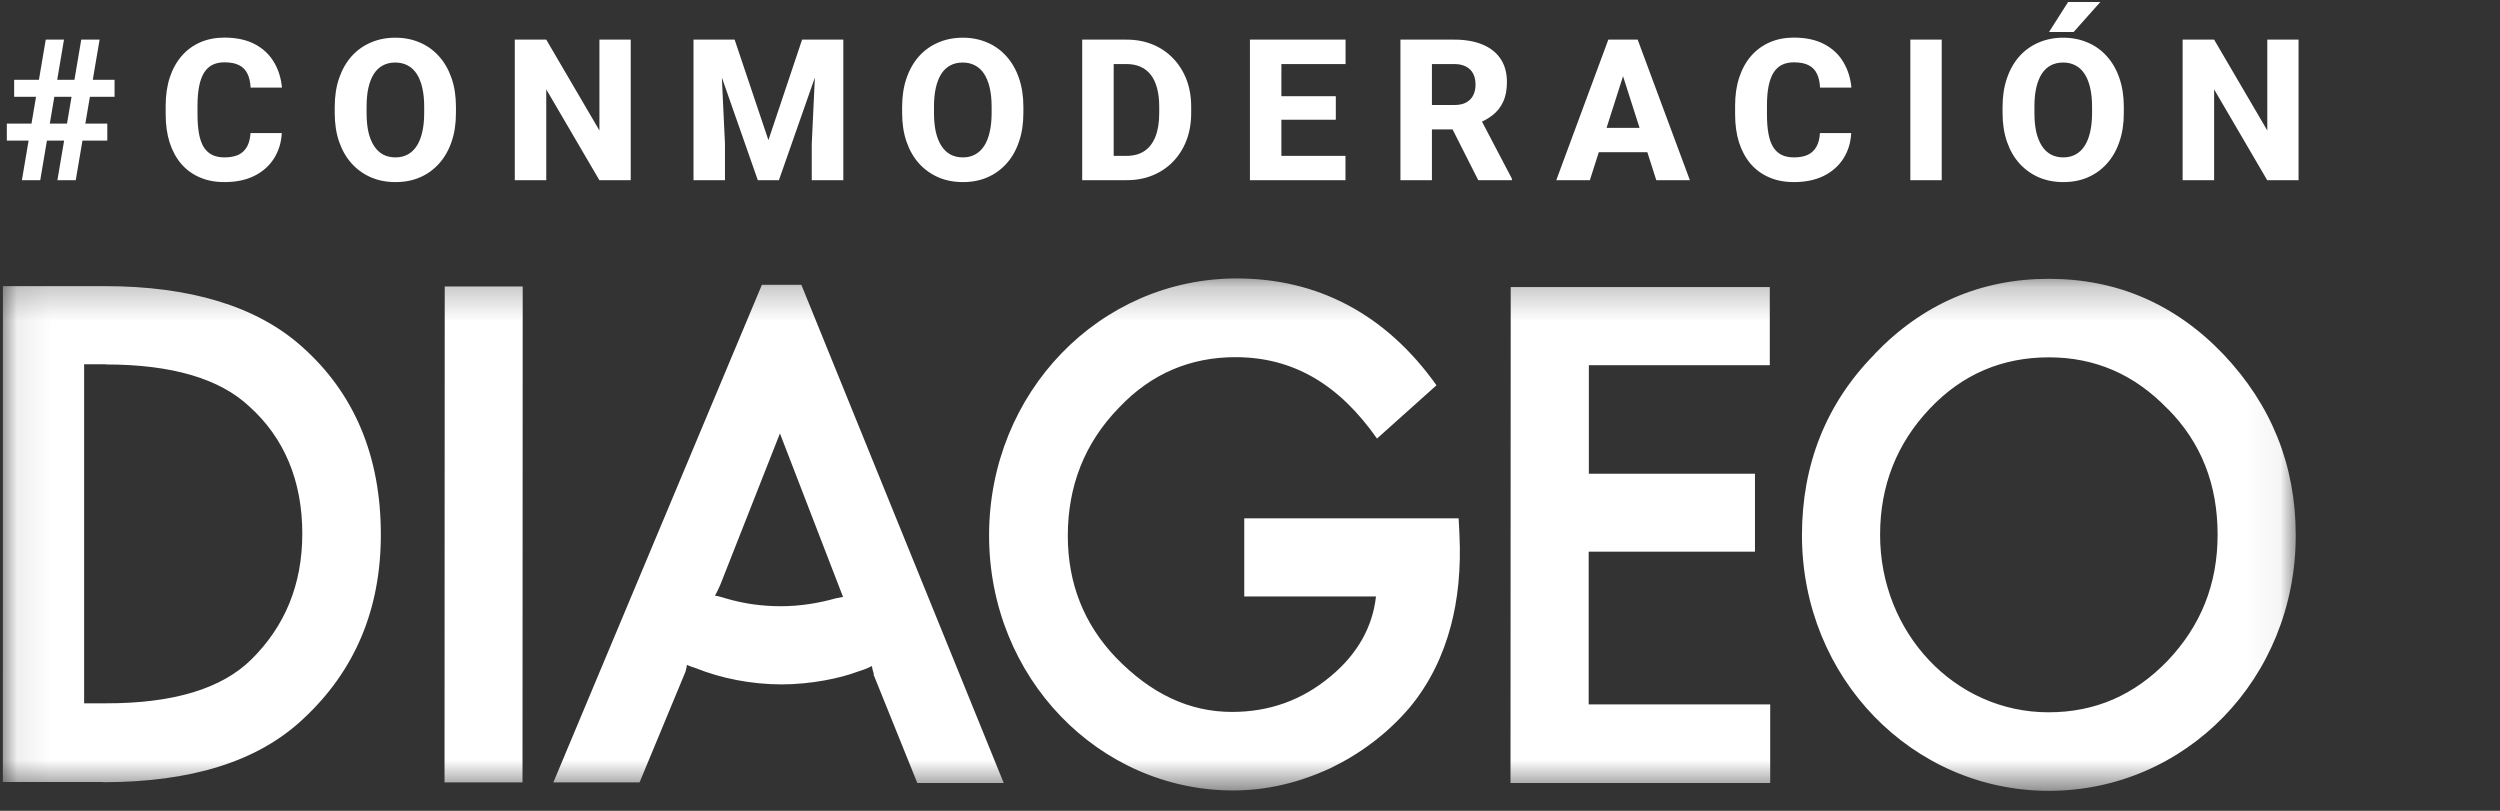 <svg width="74" height="24" viewBox="0 0 74 24" fill="none" xmlns="http://www.w3.org/2000/svg">
<rect x="0" y="0" width="74" height="24" fill="#333333" stroke="none"/>
<g clip-path="url(#clip0_308_2280)">
<path d="M0.648 5.333L1.354 1.173H1.894L1.191 5.333H0.648ZM1.699 5.333L2.405 1.173H2.948L2.242 5.333H1.699ZM3.391 2.865H0.419V2.362H3.391V2.865ZM3.176 4.162H0.202V3.659H3.176V4.162ZM7.415 3.939H8.341C8.325 4.225 8.247 4.477 8.106 4.696C7.967 4.913 7.774 5.084 7.526 5.207C7.279 5.329 6.984 5.39 6.644 5.39C6.371 5.39 6.127 5.344 5.912 5.25C5.697 5.157 5.514 5.024 5.364 4.85C5.215 4.675 5.101 4.465 5.021 4.219C4.943 3.971 4.904 3.692 4.904 3.382V3.128C4.904 2.817 4.945 2.538 5.027 2.29C5.108 2.043 5.226 1.831 5.378 1.656C5.53 1.481 5.713 1.347 5.926 1.253C6.14 1.16 6.378 1.113 6.641 1.113C6.995 1.113 7.294 1.177 7.538 1.305C7.782 1.432 7.97 1.608 8.104 1.831C8.239 2.053 8.32 2.308 8.346 2.593H7.418C7.41 2.431 7.38 2.295 7.326 2.185C7.273 2.072 7.191 1.988 7.081 1.931C6.97 1.873 6.824 1.845 6.641 1.845C6.507 1.845 6.39 1.87 6.289 1.919C6.19 1.969 6.107 2.046 6.041 2.151C5.976 2.255 5.927 2.389 5.895 2.55C5.863 2.71 5.846 2.901 5.846 3.122V3.382C5.846 3.601 5.861 3.79 5.889 3.95C5.918 4.11 5.964 4.243 6.026 4.348C6.091 4.452 6.174 4.53 6.275 4.582C6.376 4.633 6.499 4.659 6.644 4.659C6.809 4.659 6.947 4.633 7.058 4.582C7.168 4.528 7.253 4.448 7.312 4.342C7.371 4.235 7.405 4.101 7.415 3.939ZM13.496 3.162V3.348C13.496 3.664 13.453 3.948 13.365 4.199C13.279 4.45 13.156 4.665 12.996 4.842C12.838 5.019 12.65 5.155 12.431 5.25C12.213 5.344 11.973 5.39 11.708 5.39C11.443 5.39 11.201 5.344 10.982 5.25C10.763 5.155 10.573 5.019 10.411 4.842C10.251 4.665 10.127 4.45 10.039 4.199C9.952 3.948 9.908 3.664 9.908 3.348V3.162C9.908 2.846 9.952 2.562 10.039 2.31C10.127 2.057 10.25 1.842 10.408 1.665C10.568 1.488 10.757 1.352 10.976 1.259C11.195 1.164 11.437 1.116 11.702 1.116C11.967 1.116 12.209 1.164 12.428 1.259C12.647 1.352 12.835 1.488 12.993 1.665C13.153 1.842 13.277 2.057 13.365 2.31C13.453 2.562 13.496 2.846 13.496 3.162ZM12.556 3.348V3.156C12.556 2.945 12.537 2.758 12.499 2.596C12.461 2.432 12.406 2.295 12.334 2.185C12.261 2.074 12.172 1.991 12.065 1.936C11.958 1.879 11.837 1.851 11.702 1.851C11.561 1.851 11.438 1.879 11.334 1.936C11.229 1.991 11.14 2.074 11.068 2.185C10.997 2.295 10.943 2.432 10.905 2.596C10.869 2.758 10.851 2.945 10.851 3.156V3.348C10.851 3.557 10.869 3.744 10.905 3.908C10.943 4.069 10.998 4.207 11.071 4.319C11.143 4.431 11.232 4.516 11.336 4.573C11.443 4.63 11.567 4.659 11.708 4.659C11.843 4.659 11.963 4.63 12.068 4.573C12.175 4.516 12.264 4.431 12.336 4.319C12.409 4.207 12.463 4.069 12.499 3.908C12.537 3.744 12.556 3.557 12.556 3.348ZM18.669 1.173V5.333H17.741L16.169 2.645V5.333H15.238V1.173H16.169L17.743 3.862V1.173H18.669ZM20.974 1.173H21.745L22.745 4.148L23.742 1.173H24.513L23.056 5.333H22.431L20.974 1.173ZM20.528 1.173H21.314L21.459 4.256V5.333H20.528V1.173ZM24.173 1.173H24.962V5.333H24.028V4.256L24.173 1.173ZM30.292 3.162V3.348C30.292 3.664 30.248 3.948 30.16 4.199C30.075 4.45 29.952 4.665 29.792 4.842C29.634 5.019 29.445 5.155 29.226 5.25C29.009 5.344 28.768 5.39 28.503 5.39C28.239 5.39 27.997 5.344 27.778 5.25C27.559 5.155 27.368 5.019 27.206 4.842C27.046 4.665 26.922 4.45 26.835 4.199C26.747 3.948 26.703 3.664 26.703 3.348V3.162C26.703 2.846 26.747 2.562 26.835 2.31C26.922 2.057 27.045 1.842 27.203 1.665C27.363 1.488 27.553 1.352 27.772 1.259C27.991 1.164 28.233 1.116 28.498 1.116C28.762 1.116 29.004 1.164 29.223 1.259C29.442 1.352 29.631 1.488 29.789 1.665C29.949 1.842 30.073 2.057 30.16 2.31C30.248 2.562 30.292 2.846 30.292 3.162ZM29.352 3.348V3.156C29.352 2.945 29.333 2.758 29.295 2.596C29.257 2.432 29.201 2.295 29.129 2.185C29.057 2.074 28.967 1.991 28.86 1.936C28.754 1.879 28.633 1.851 28.498 1.851C28.357 1.851 28.234 1.879 28.129 1.936C28.024 1.991 27.936 2.074 27.863 2.185C27.793 2.295 27.739 2.432 27.701 2.596C27.664 2.758 27.646 2.945 27.646 3.156V3.348C27.646 3.557 27.664 3.744 27.701 3.908C27.739 4.069 27.794 4.207 27.866 4.319C27.939 4.431 28.027 4.516 28.132 4.573C28.239 4.63 28.362 4.659 28.503 4.659C28.639 4.659 28.759 4.63 28.863 4.573C28.97 4.516 29.059 4.431 29.132 4.319C29.204 4.207 29.259 4.069 29.295 3.908C29.333 3.744 29.352 3.557 29.352 3.348ZM33.35 5.333H32.436L32.442 4.613H33.35C33.558 4.613 33.733 4.566 33.876 4.47C34.019 4.373 34.128 4.23 34.202 4.042C34.276 3.851 34.313 3.62 34.313 3.348V3.156C34.313 2.95 34.292 2.77 34.25 2.613C34.209 2.455 34.147 2.323 34.065 2.216C33.983 2.11 33.881 2.03 33.759 1.976C33.639 1.923 33.501 1.896 33.345 1.896H32.419V1.173H33.345C33.627 1.173 33.884 1.221 34.116 1.316C34.35 1.411 34.552 1.548 34.722 1.725C34.893 1.902 35.026 2.111 35.119 2.353C35.212 2.595 35.259 2.865 35.259 3.162V3.348C35.259 3.643 35.212 3.912 35.119 4.156C35.026 4.398 34.893 4.607 34.722 4.785C34.552 4.96 34.351 5.095 34.119 5.19C33.887 5.286 33.63 5.333 33.35 5.333ZM32.965 1.173V5.333H32.033V1.173H32.965ZM39.826 4.613V5.333H37.612V4.613H39.826ZM37.929 1.173V5.333H36.998V1.173H37.929ZM39.54 2.848V3.545H37.612V2.848H39.54ZM39.829 1.173V1.896H37.612V1.173H39.829ZM41.453 1.173H43.05C43.368 1.173 43.644 1.221 43.876 1.316C44.11 1.411 44.29 1.552 44.416 1.739C44.542 1.926 44.605 2.156 44.605 2.43C44.605 2.659 44.568 2.853 44.493 3.013C44.419 3.173 44.314 3.306 44.179 3.41C44.046 3.515 43.889 3.6 43.71 3.665L43.408 3.83H42.048L42.042 3.108H43.053C43.192 3.108 43.308 3.083 43.399 3.033C43.49 2.984 43.559 2.914 43.605 2.825C43.652 2.733 43.676 2.627 43.676 2.505C43.676 2.379 43.652 2.27 43.605 2.179C43.557 2.088 43.487 2.018 43.393 1.971C43.302 1.921 43.188 1.896 43.05 1.896H42.385V5.333H41.453V1.173ZM43.756 5.333L42.822 3.485L43.805 3.482L44.753 5.29V5.333H43.756ZM48.135 1.965L47.06 5.333H46.066L47.606 1.173H48.235L48.135 1.965ZM49.026 5.333L47.949 1.965L47.838 1.173H48.475L50.02 5.333H49.026ZM48.98 3.785V4.505H46.812V3.785H48.98ZM53.87 3.939H54.796C54.781 4.225 54.703 4.477 54.562 4.696C54.423 4.913 54.229 5.084 53.982 5.207C53.734 5.329 53.44 5.39 53.099 5.39C52.827 5.39 52.583 5.344 52.368 5.25C52.152 5.157 51.969 5.024 51.819 4.85C51.67 4.675 51.556 4.465 51.476 4.219C51.398 3.971 51.359 3.692 51.359 3.382V3.128C51.359 2.817 51.4 2.538 51.482 2.29C51.564 2.043 51.681 1.831 51.833 1.656C51.986 1.481 52.169 1.347 52.382 1.253C52.595 1.16 52.833 1.113 53.096 1.113C53.45 1.113 53.749 1.177 53.993 1.305C54.237 1.432 54.426 1.608 54.559 1.831C54.694 2.053 54.775 2.308 54.802 2.593H53.873C53.866 2.431 53.835 2.295 53.782 2.185C53.728 2.072 53.647 1.988 53.536 1.931C53.426 1.873 53.279 1.845 53.096 1.845C52.963 1.845 52.846 1.87 52.745 1.919C52.646 1.969 52.563 2.046 52.496 2.151C52.431 2.255 52.383 2.389 52.35 2.55C52.318 2.71 52.302 2.901 52.302 3.122V3.382C52.302 3.601 52.316 3.79 52.345 3.95C52.373 4.11 52.419 4.243 52.482 4.348C52.547 4.452 52.63 4.53 52.73 4.582C52.831 4.633 52.954 4.659 53.099 4.659C53.265 4.659 53.403 4.633 53.513 4.582C53.624 4.528 53.708 4.448 53.767 4.342C53.827 4.235 53.861 4.101 53.87 3.939ZM57.475 1.173V5.333H56.546V1.173H57.475ZM62.865 3.162V3.348C62.865 3.664 62.821 3.948 62.733 4.199C62.648 4.45 62.525 4.665 62.365 4.842C62.207 5.019 62.018 5.155 61.799 5.25C61.582 5.344 61.341 5.39 61.076 5.39C60.811 5.39 60.57 5.344 60.35 5.25C60.132 5.155 59.941 5.019 59.779 4.842C59.619 4.665 59.495 4.45 59.408 4.199C59.32 3.948 59.276 3.664 59.276 3.348V3.162C59.276 2.846 59.32 2.562 59.408 2.31C59.495 2.057 59.618 1.842 59.776 1.665C59.936 1.488 60.126 1.352 60.345 1.259C60.564 1.164 60.806 1.116 61.071 1.116C61.335 1.116 61.577 1.164 61.796 1.259C62.015 1.352 62.204 1.488 62.362 1.665C62.522 1.842 62.646 2.057 62.733 2.31C62.821 2.562 62.865 2.846 62.865 3.162ZM61.925 3.348V3.156C61.925 2.945 61.906 2.758 61.868 2.596C61.83 2.432 61.774 2.295 61.702 2.185C61.63 2.074 61.54 1.991 61.433 1.936C61.327 1.879 61.206 1.851 61.071 1.851C60.929 1.851 60.807 1.879 60.702 1.936C60.597 1.991 60.509 2.074 60.436 2.185C60.366 2.295 60.312 2.432 60.273 2.596C60.237 2.758 60.219 2.945 60.219 3.156V3.348C60.219 3.557 60.237 3.744 60.273 3.908C60.312 4.069 60.367 4.207 60.439 4.319C60.511 4.431 60.6 4.516 60.705 4.573C60.811 4.63 60.935 4.659 61.076 4.659C61.211 4.659 61.331 4.63 61.436 4.573C61.543 4.516 61.632 4.431 61.705 4.319C61.777 4.207 61.831 4.069 61.868 3.908C61.906 3.744 61.925 3.557 61.925 3.348ZM60.651 0.948L61.216 0.059H62.17L61.379 0.948H60.651ZM68.037 1.173V5.333H67.109L65.538 2.645V5.333H64.606V1.173H65.538L67.112 3.862V1.173H68.037Z" fill="white"/>
<mask id="mask0_308_2280" style="mask-type:luminance" maskUnits="userSpaceOnUse" x="0" y="8" width="68" height="16">
<path d="M67.949 8.242H0.077V23.409H67.949V8.242Z" fill="white"/>
</mask>
<g mask="url(#mask0_308_2280)">
<path d="M21.167 17.628C21.218 17.539 21.284 17.39 21.318 17.317L23.086 12.829L24.833 17.356C24.86 17.439 24.916 17.561 24.955 17.667L24.738 17.711C24.243 17.85 23.692 17.944 23.12 17.944C22.547 17.944 22.029 17.872 21.479 17.711C21.379 17.683 21.234 17.634 21.162 17.634M3.13 10.788C5.105 10.788 6.506 11.215 7.374 12.025C8.419 12.963 8.948 14.239 8.948 15.797C8.948 17.306 8.431 18.543 7.435 19.525C6.567 20.38 5.138 20.823 3.13 20.818H2.49V10.782H3.13V10.788ZM64.167 12.103C65.162 13.107 65.641 14.349 65.641 15.825C65.641 17.301 65.14 18.527 64.161 19.559C63.182 20.574 62.02 21.084 60.635 21.084C57.848 21.084 55.646 18.715 55.651 15.825C55.651 14.372 56.147 13.123 57.12 12.097C58.082 11.076 59.272 10.577 60.646 10.577C62.02 10.577 63.188 11.087 64.167 12.108M40.762 12.979L42.52 11.404C41.012 9.285 38.988 8.242 36.607 8.242C32.553 8.242 29.282 11.614 29.277 15.836C29.271 20.058 32.525 23.392 36.496 23.398C37.486 23.398 38.454 23.17 39.394 22.732C40.284 22.299 41.068 21.711 41.719 20.951C42.319 20.23 42.714 19.403 42.948 18.516C43.143 17.778 43.254 16.868 43.198 15.781L43.176 15.342H36.83V17.656H40.729C40.629 18.56 40.178 19.359 39.4 20.008C38.537 20.735 37.559 21.073 36.468 21.073C35.2 21.073 34.066 20.535 33.026 19.459C32.08 18.466 31.607 17.262 31.607 15.858C31.607 14.399 32.097 13.118 33.12 12.069C34.077 11.054 35.245 10.572 36.568 10.572C38.287 10.572 39.644 11.387 40.762 12.985M25.856 19.964L27.152 23.176H29.71L23.72 8.43H22.552L16.379 23.159H18.931L20.289 19.886C20.311 19.803 20.328 19.736 20.333 19.681C20.4 19.714 20.489 19.742 20.589 19.775C21.345 20.08 22.246 20.258 23.131 20.258C24.004 20.258 24.872 20.075 25.372 19.886C25.639 19.803 25.723 19.758 25.806 19.714C25.812 19.769 25.851 19.908 25.867 19.952M3.058 23.153C5.644 23.153 7.63 22.549 8.976 21.278C10.5 19.864 11.273 18.044 11.273 15.825C11.273 13.512 10.494 11.637 8.931 10.255C7.602 9.068 5.638 8.469 3.086 8.469H0.082L0.077 23.148H3.058V23.153ZM13.158 23.159H15.466L15.472 8.48H13.164L13.158 23.159ZM47.03 16.33H51.947V14.022H47.03V10.81H52.386V8.497H44.717L44.711 23.176H52.398V20.851H47.025V16.335L47.03 16.33ZM55.49 10.483C54.05 11.942 53.338 13.756 53.338 15.842C53.338 20.063 56.608 23.409 60.646 23.409C64.684 23.409 67.954 20.097 67.954 15.847C67.954 13.767 67.231 11.986 65.819 10.494C64.395 9.002 62.665 8.253 60.646 8.253C58.638 8.253 56.908 8.996 55.485 10.483" fill="white"/>
</g>
</g>
<defs>
<clipPath id="clip0_308_2280">
<rect width="73.333" height="24" fill="white" transform="translate(0.077)"/>
</clipPath>
</defs>
</svg>
